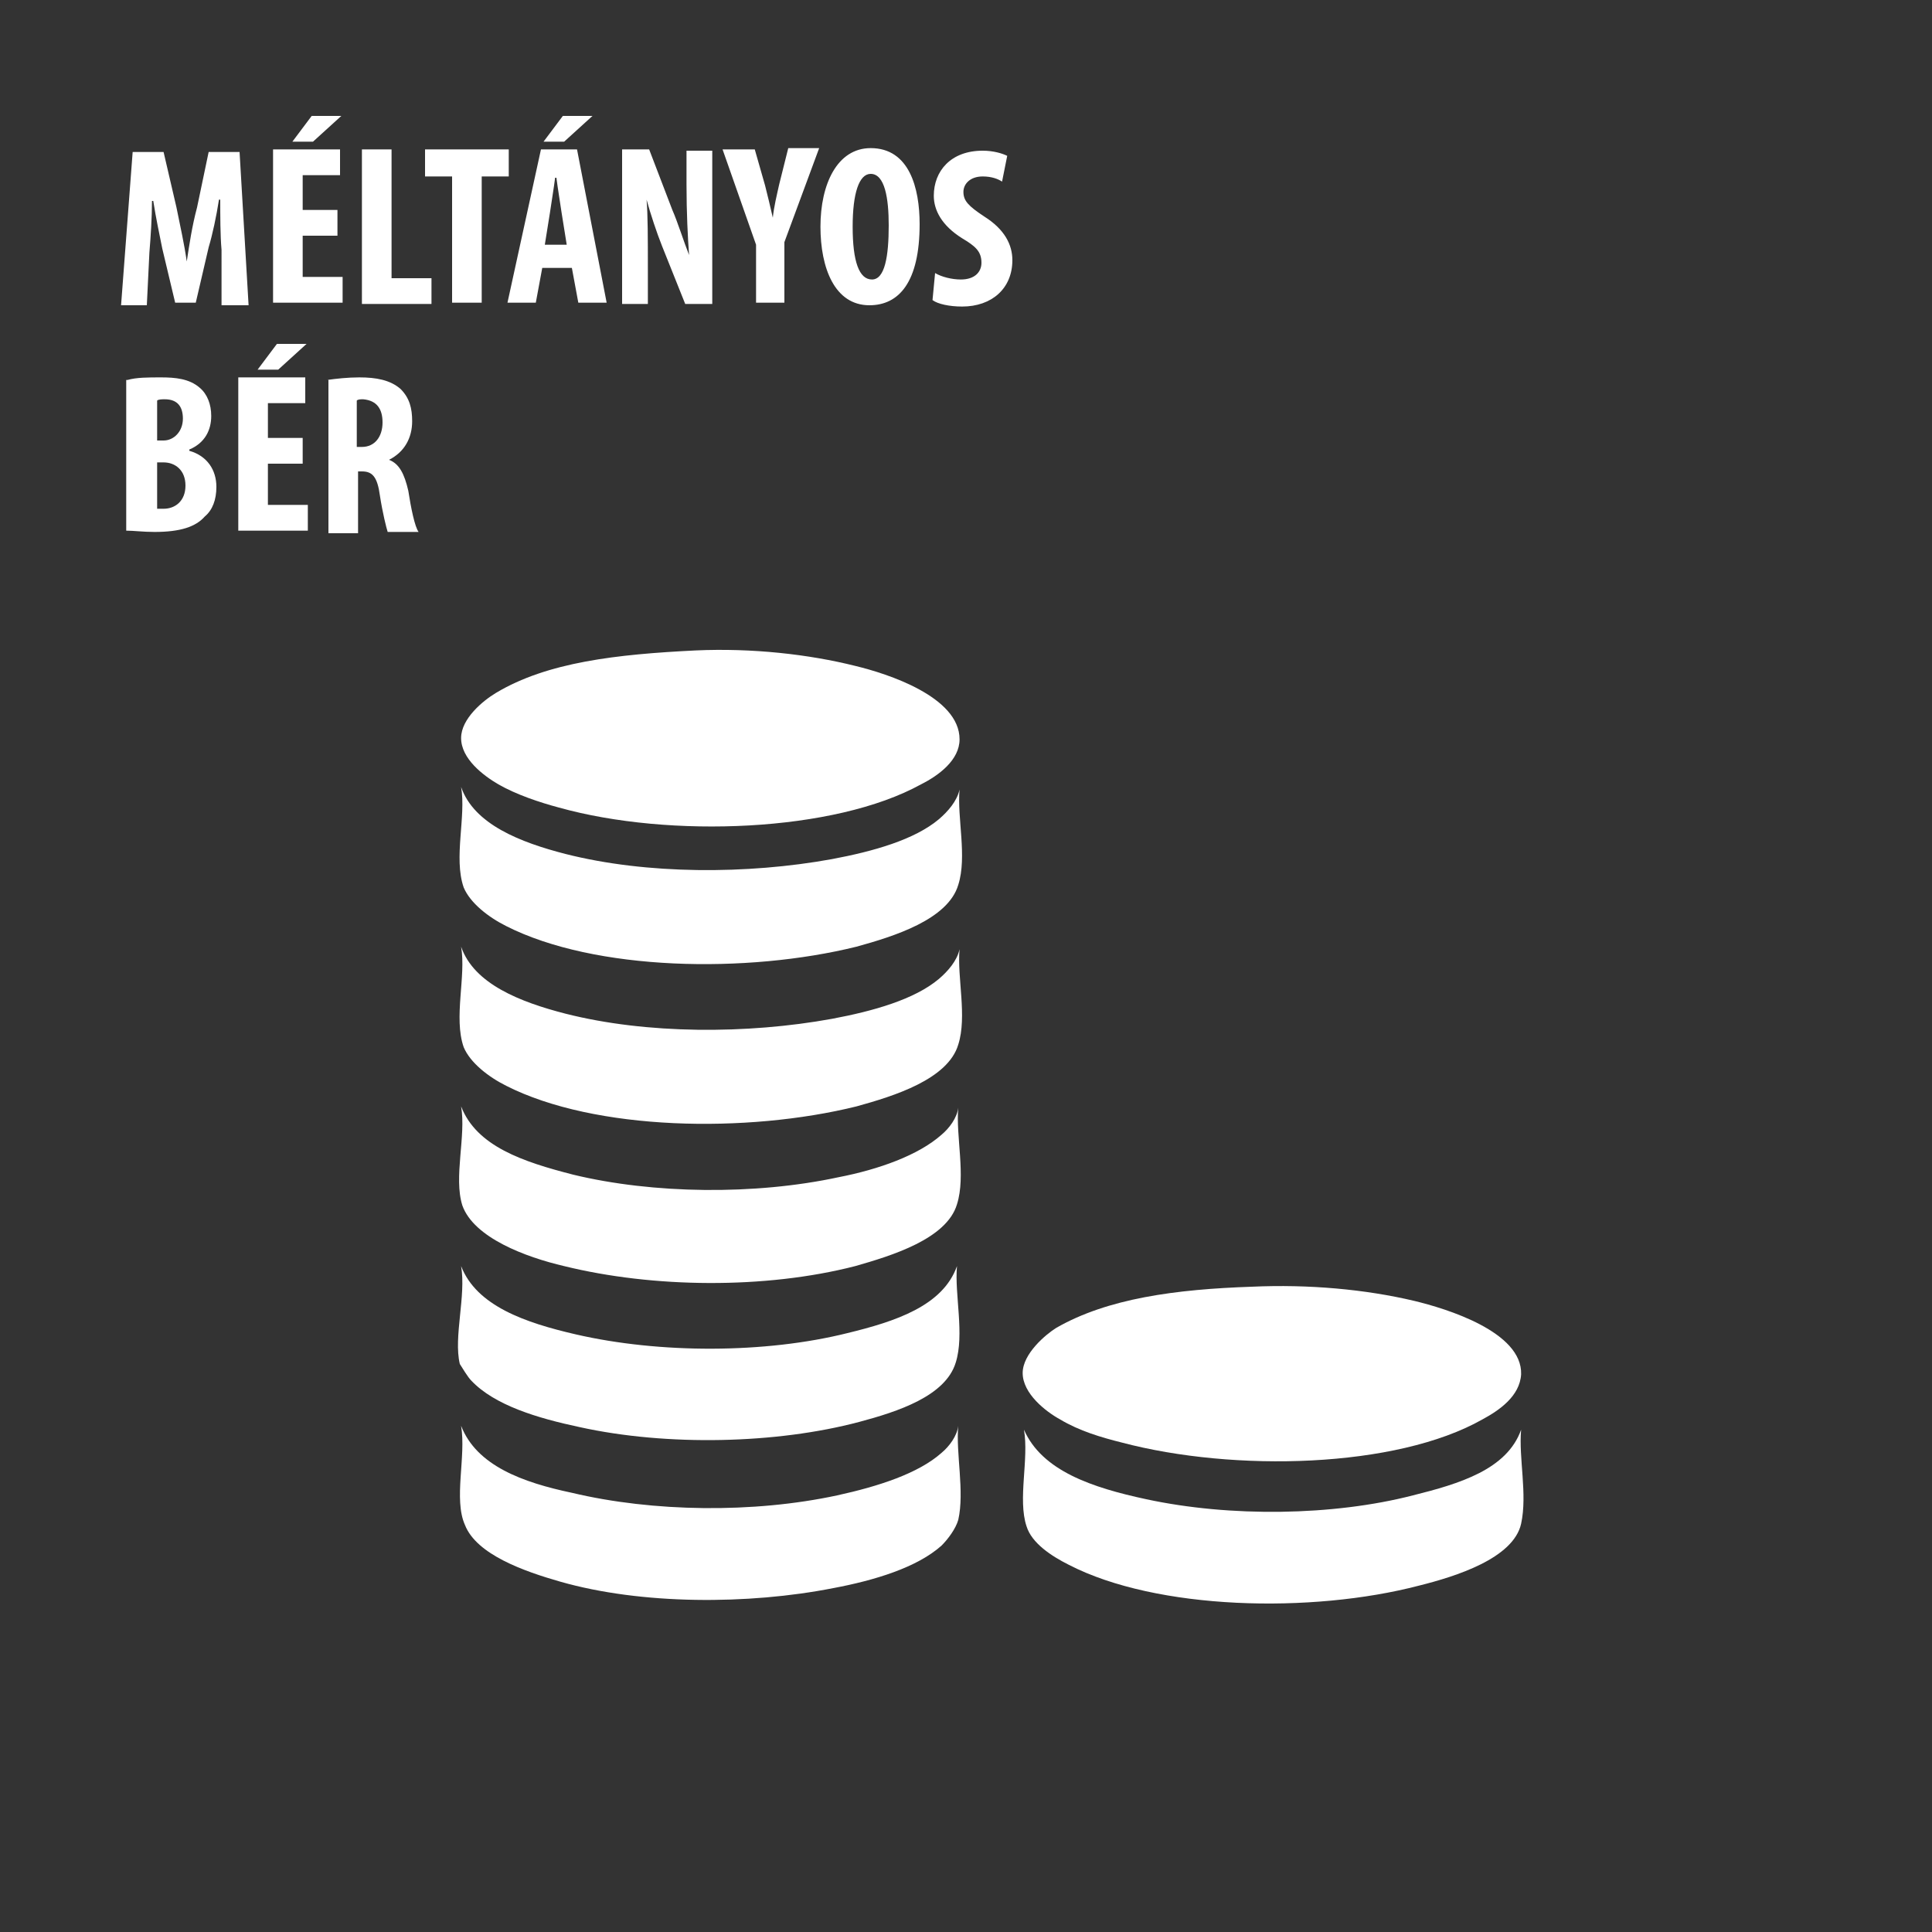 <?xml version="1.0" encoding="utf-8"?>
<!-- Generator: Adobe Illustrator 19.1.0, SVG Export Plug-In . SVG Version: 6.00 Build 0)  -->
<svg version="1.1" id="Layer_1" xmlns="http://www.w3.org/2000/svg" xmlns:xlink="http://www.w3.org/1999/xlink" x="0px" y="0px"
	 viewBox="-884 466 150 150" style="enable-background:new -884 466 150 150;" xml:space="preserve">
<rect x="-884" y="466" width="150" height="150" fill="#333333" stroke="none"/>
<style type="text/css">
	.st0{fill-rule:evenodd;clip-rule:evenodd;fill:#FFFFFF;}
	.st1{fill:#FFFFFF;}
</style>
<path class="st0" d="M-830,516.5c4.4-0.2,8.8,0.3,12.4,1.2c2.5,0.6,8.1,2.4,8.1,5.7c0,1.6-1.6,2.8-3,3.5c-6.7,3.7-19.5,4.2-28.1,1.8
	c-1.5-0.4-3.3-1-4.7-1.8c-1.2-0.7-2.9-2-2.9-3.6c0-1.5,1.7-2.9,2.7-3.5C-841.5,517.4-836.1,516.8-830,516.5z"/>
<path class="st0" d="M-848.2,539.5c1,2.9,4.6,4.3,8.1,5.2c6.3,1.6,14.1,1.6,20.7,0.4c3.2-0.6,6.4-1.5,8.3-3.1
	c0.7-0.6,1.4-1.4,1.6-2.3c-0.2,2.2,0.6,5.2-0.1,7.4c-0.8,2.7-5,4-7.9,4.8c-8.5,2.1-20.3,1.9-27.2-1.6c-1.4-0.7-2.8-1.8-3.3-3
	C-848.8,545-847.8,541.8-848.2,539.5z"/>
<path class="st0" d="M-848.2,527.1c1,2.9,4.6,4.3,8.1,5.2c6.3,1.6,14.1,1.6,20.7,0.4c3.2-0.6,6.4-1.5,8.3-3.1
	c0.7-0.6,1.4-1.4,1.6-2.3c-0.2,2.2,0.6,5.2-0.1,7.4c-0.8,2.7-5,4-7.9,4.8c-8.5,2.1-20.3,1.9-27.2-1.6c-1.4-0.7-2.8-1.8-3.3-3
	C-848.8,532.6-847.8,529.4-848.2,527.1z"/>
<path class="st0" d="M-848.2,551.9c1.2,3.1,4.8,4.3,8.7,5.3c6.2,1.5,14.1,1.6,20.6,0.2c3.1-0.6,6.2-1.7,8-3.3
	c0.6-0.5,1.2-1.3,1.3-2.1c-0.2,2.2,0.6,5.3-0.1,7.5c-0.8,2.7-5.1,4-7.9,4.8c-7,1.8-15.7,1.7-22.6,0c-3-0.7-7-2.2-7.9-4.7
	C-848.8,557.4-847.8,554.2-848.2,551.9z"/>
<path class="st0" d="M-786.8,565.9c4.4-0.2,8.8,0.2,12.6,1.1c2.5,0.6,8.4,2.4,8.3,5.7c-0.1,1.7-1.7,2.8-3,3.5
	c-6.7,3.8-19.3,4.1-28,1.8c-1.6-0.4-3.3-0.9-4.8-1.8c-1.1-0.6-2.9-2-2.9-3.6c0-1.5,1.8-3,2.6-3.5
	C-798,566.8-792.7,566.1-786.8,565.9z"/>
<path class="st0" d="M-848.2,564.3c1.2,3.1,5,4.4,8.9,5.3c6.5,1.5,14.7,1.5,21.1-0.1c3.7-0.9,7.4-2.1,8.5-5.2
	c-0.2,2.2,0.6,5.3-0.1,7.5c-0.8,2.6-4.5,3.8-7.5,4.6c-6.4,1.7-14.9,1.9-21.7,0.4c-3.3-0.7-6.6-1.7-8.4-3.6c-0.3-0.3-0.7-1-0.9-1.3
	C-848.8,569.8-847.8,566.6-848.2,564.3z"/>
<path class="st0" d="M-848.2,576.7c1.2,3.1,4.8,4.4,8.6,5.2c6.3,1.5,14.1,1.6,20.6,0.2c3.2-0.7,6.3-1.7,8.1-3.3
	c0.6-0.5,1.2-1.3,1.3-2.1c-0.2,2.1,0.5,5.1,0,7.3c-0.2,0.7-0.8,1.5-1.3,2c-1.9,1.7-5.2,2.7-8.4,3.3c-6.6,1.3-14.9,1.3-21.2-0.5
	c-2.8-0.8-6.5-2.1-7.4-4.4C-848.8,582.4-847.8,579.1-848.2,576.7z"/>
<path class="st0" d="M-804.5,577c1.4,3.2,5.3,4.5,9.5,5.4c6.5,1.4,14.5,1.3,20.7-0.3c3.6-0.9,7.3-2,8.4-5.1c-0.2,2.2,0.5,5,0,7.3
	c-0.6,2.7-5.1,4.1-7.9,4.8c-8.4,2.2-20.4,1.9-27.2-1.6c-1.4-0.7-2.9-1.7-3.3-3C-805,582.4-804.1,579.3-804.5,577z"/>
<g>
	<path class="st1" d="M-866.8,485.4c-0.1-1.1-0.1-2.7-0.1-3.9h-0.1c-0.2,1.3-0.5,2.7-0.8,3.7l-1,4.3h-1.6l-1-4.2
		c-0.2-1-0.5-2.4-0.7-3.7h-0.1c0,1.3-0.1,2.8-0.2,4l-0.2,4.1h-2l0.9-11.9h2.4l1,4.3c0.3,1.5,0.6,2.8,0.8,4.2h0
		c0.2-1.3,0.4-2.7,0.8-4.2l0.9-4.3h2.4l0.7,11.9h-2.1L-866.8,485.4z"/>
	<path class="st1" d="M-857.8,484.3h-2.7v3.2h3.1v2h-5.4v-11.9h5.2v2h-2.9v2.7h2.7V484.3z M-857.5,475l-2.2,2h-1.6l1.5-2H-857.5z"/>
	<path class="st1" d="M-855.9,477.6h2.3v10h3.1v2h-5.4V477.6z"/>
	<path class="st1" d="M-848.9,479.7h-2.1v-2.1h6.5v2.1h-2.1v9.8h-2.3V479.7z"/>
	<path class="st1" d="M-841.9,486.8l-0.5,2.7h-2.2l2.6-11.9h2.8l2.3,11.9h-2.2l-0.5-2.7H-841.9z M-838,475l-2.2,2h-1.6l1.5-2H-838z
		 M-840,485l-0.4-2.5c-0.1-0.7-0.3-1.9-0.4-2.7h-0.1c-0.1,0.8-0.3,2-0.4,2.7l-0.4,2.5H-840z"/>
	<path class="st1" d="M-835.7,489.5v-11.9h2.1l1.8,4.7c0.4,0.9,0.9,2.5,1.3,3.5h0c-0.1-1.3-0.2-3.3-0.2-5.5v-2.6h2v11.9h-2.1
		l-1.8-4.5c-0.4-1-0.9-2.5-1.2-3.6h0c0.1,1.2,0.1,3,0.1,5.4v2.7H-835.7z"/>
	<path class="st1" d="M-825.3,489.5V485l-2.6-7.4h2.5l0.8,2.8c0.2,0.8,0.4,1.6,0.6,2.5h0c0.1-0.9,0.3-1.7,0.5-2.6l0.7-2.8h2.4
		l-2.7,7.3v4.7H-825.3z"/>
	<path class="st1" d="M-812.6,483.4c0,4.5-1.6,6.3-3.9,6.3c-2.7,0-3.8-2.9-3.8-6.1c0-3.3,1.3-6.1,3.9-6.1
		C-813.4,477.5-812.6,480.6-812.6,483.4z M-817.8,483.6c0,2.7,0.5,4.1,1.5,4.1c1,0,1.3-1.8,1.3-4.2c0-2.1-0.3-4-1.4-4
		C-817.3,479.5-817.8,481-817.8,483.6z"/>
	<path class="st1" d="M-811.4,487.2c0.5,0.3,1.3,0.5,2,0.5c1.1,0,1.6-0.6,1.6-1.3c0-0.9-0.5-1.3-1.5-1.9c-1.6-1-2.2-2.2-2.2-3.3
		c0-1.9,1.3-3.5,3.8-3.5c0.8,0,1.5,0.2,1.9,0.4l-0.4,2c-0.3-0.2-0.8-0.4-1.5-0.4c-1,0-1.5,0.6-1.5,1.2c0,0.7,0.4,1.1,1.6,1.9
		c1.6,1,2.2,2.2,2.2,3.4c0,2.2-1.6,3.6-3.9,3.6c-1,0-1.9-0.2-2.3-0.5L-811.4,487.2z"/>
	<path class="st1" d="M-874.1,495.5c0.7-0.2,1.6-0.2,2.6-0.2c1.1,0,2.2,0.1,3,0.8c0.6,0.5,0.9,1.3,0.9,2.2c0,1.1-0.5,2.1-1.7,2.6
		v0.1c1.4,0.4,2.1,1.5,2.1,2.8c0,1-0.3,1.8-0.9,2.3c-0.7,0.8-1.9,1.2-3.9,1.2c-0.9,0-1.6-0.1-2.2-0.1V495.5z M-871.8,500.2h0.5
		c0.8,0,1.5-0.7,1.5-1.7c0-0.9-0.4-1.5-1.4-1.5c-0.2,0-0.5,0-0.6,0.1V500.2z M-871.8,505.5c0.1,0,0.3,0,0.5,0c0.9,0,1.7-0.6,1.7-1.8
		c0-1.2-0.8-1.8-1.7-1.8h-0.5V505.5z"/>
	<path class="st1" d="M-860.5,502h-2.7v3.2h3.1v2h-5.4v-11.9h5.2v2h-2.9v2.7h2.7V502z M-860.2,492.7l-2.2,2h-1.6l1.5-2H-860.2z"/>
	<path class="st1" d="M-858.6,495.5c0.7-0.1,1.6-0.2,2.5-0.2c1.3,0,2.4,0.2,3.2,0.9c0.7,0.7,0.9,1.5,0.9,2.5c0,1.3-0.6,2.4-1.8,3v0
		c0.8,0.3,1.2,1.1,1.5,2.4c0.2,1.3,0.5,2.8,0.8,3.2h-2.4c-0.1-0.3-0.4-1.5-0.6-2.8c-0.2-1.5-0.6-1.9-1.4-1.9h-0.3v4.8h-2.3V495.5z
		 M-856.3,500.7h0.4c1,0,1.6-0.8,1.6-1.9c0-1-0.4-1.7-1.5-1.8c-0.2,0-0.4,0-0.5,0.1V500.7z"/>
</g>
</svg>
